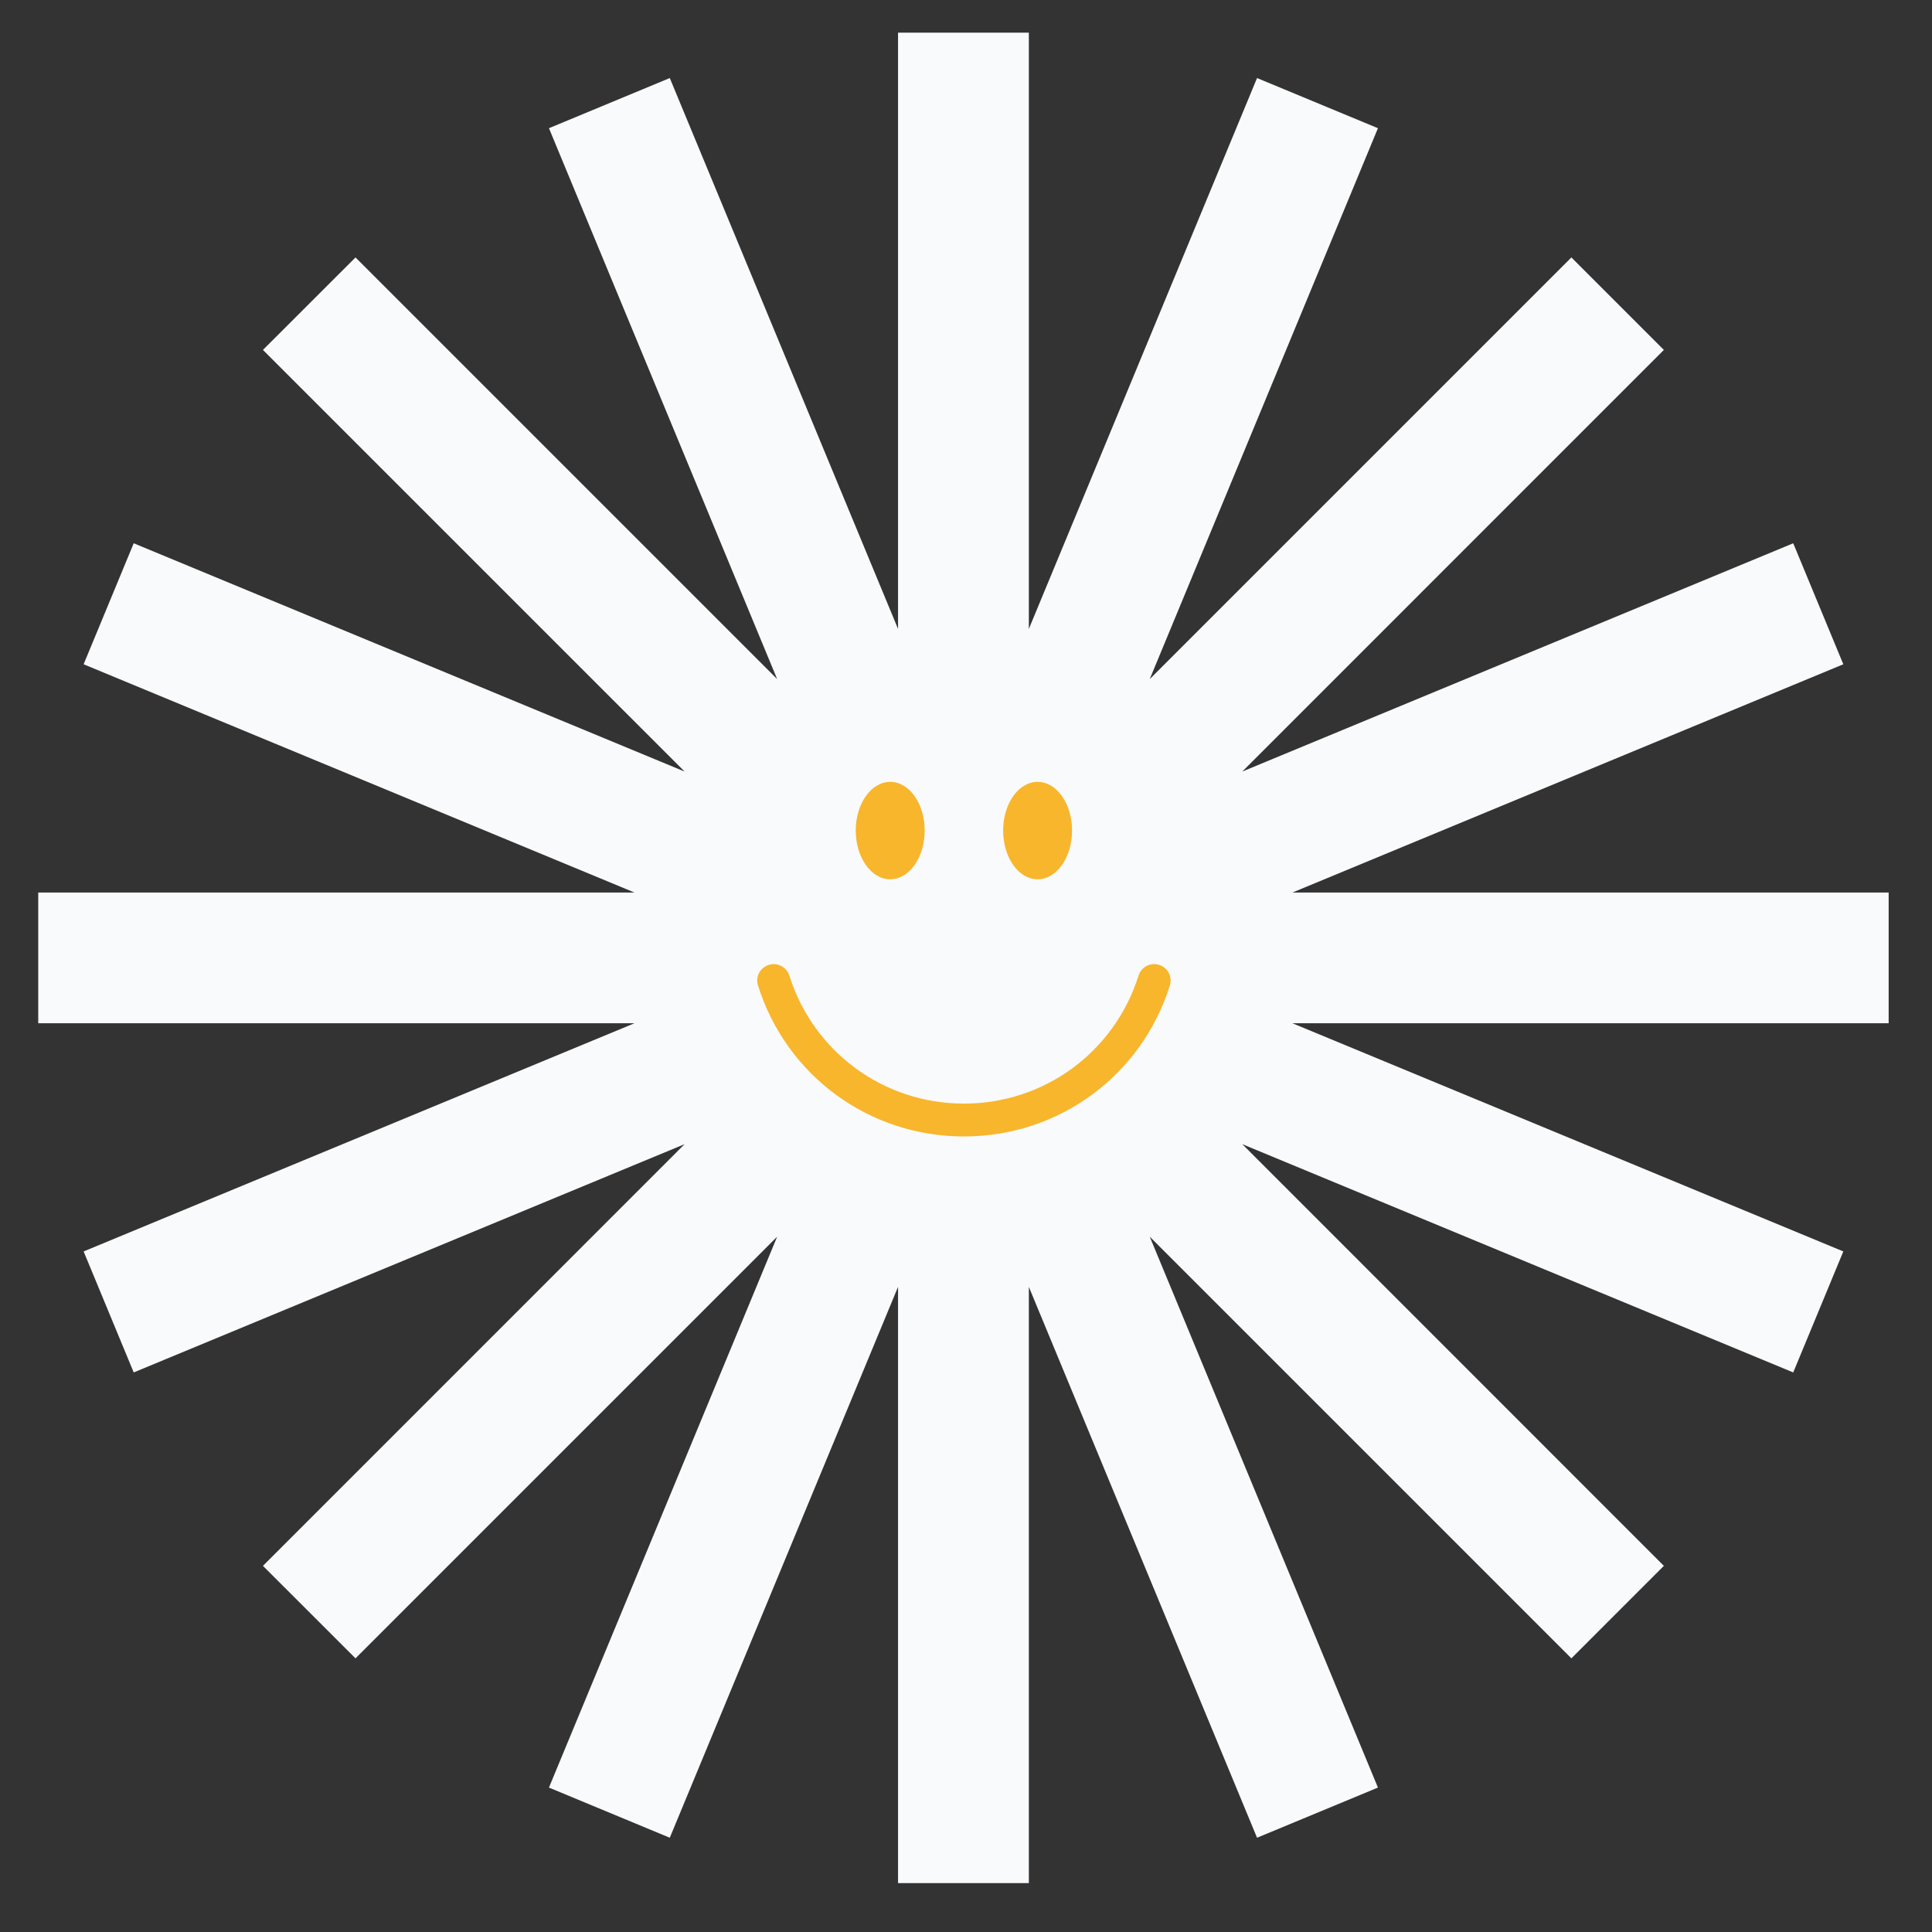 <svg width="81" height="81" viewBox="0 0 81 81" fill="none" xmlns="http://www.w3.org/2000/svg">
<rect x="0" y="0" width="81" height="81" fill="#333333" stroke="none"/>
<g id="&#235;&#172;&#180;&#235;&#138;&#172;_7 1">
<g id="Group">
<path id="Vector" d="M79.183 37.42H54.185L77.282 27.85L75.182 22.777L52.084 32.347L69.758 14.671L65.881 10.793L48.204 28.47L57.771 5.375L52.702 3.272L43.135 26.367V1.369H37.651V26.367L28.081 3.272L23.015 5.375L32.582 28.47L14.905 10.793L11.024 14.671L28.701 32.347L5.606 22.777L3.506 27.85L26.601 37.42H1.603V42.9H26.601L3.506 52.467L5.606 57.54L28.701 47.97L11.024 65.649L14.905 69.527L32.582 51.85L23.015 74.945L28.081 77.048L37.651 53.953V78.951H43.135V53.953L52.702 77.048L57.771 74.945L48.204 51.85L65.881 69.527L69.758 65.649L52.084 47.97L75.182 57.54L77.282 52.467L54.185 42.9H79.183V37.42Z" fill="#F9FAFB"/>
<path id="Vector_2" d="M38.768 34.819C38.768 35.951 38.12 36.865 37.322 36.865C36.525 36.865 35.877 35.951 35.877 34.819C35.877 33.693 36.525 32.779 37.322 32.779C38.123 32.779 38.768 33.693 38.768 34.819Z" fill="#F8B62D"/>
<path id="Vector_3" d="M44.946 34.819C44.946 35.951 44.298 36.865 43.503 36.865C42.703 36.865 42.057 35.951 42.057 34.819C42.057 33.693 42.703 32.779 43.503 32.779C44.3 32.779 44.946 33.693 44.946 34.819Z" fill="#F8B62D"/>
<path id="Vector_4" d="M40.414 47.647C36.439 47.647 32.97 45.103 31.779 41.317C31.664 40.952 31.864 40.569 32.23 40.454C32.59 40.34 32.979 40.54 33.093 40.9C34.105 44.109 37.048 46.269 40.414 46.269C43.783 46.269 46.724 44.109 47.735 40.9C47.85 40.537 48.238 40.337 48.598 40.454C48.961 40.566 49.161 40.949 49.047 41.317C47.858 45.103 44.386 47.647 40.414 47.647Z" fill="#F8B62D"/>
</g>
</g>
</svg>
